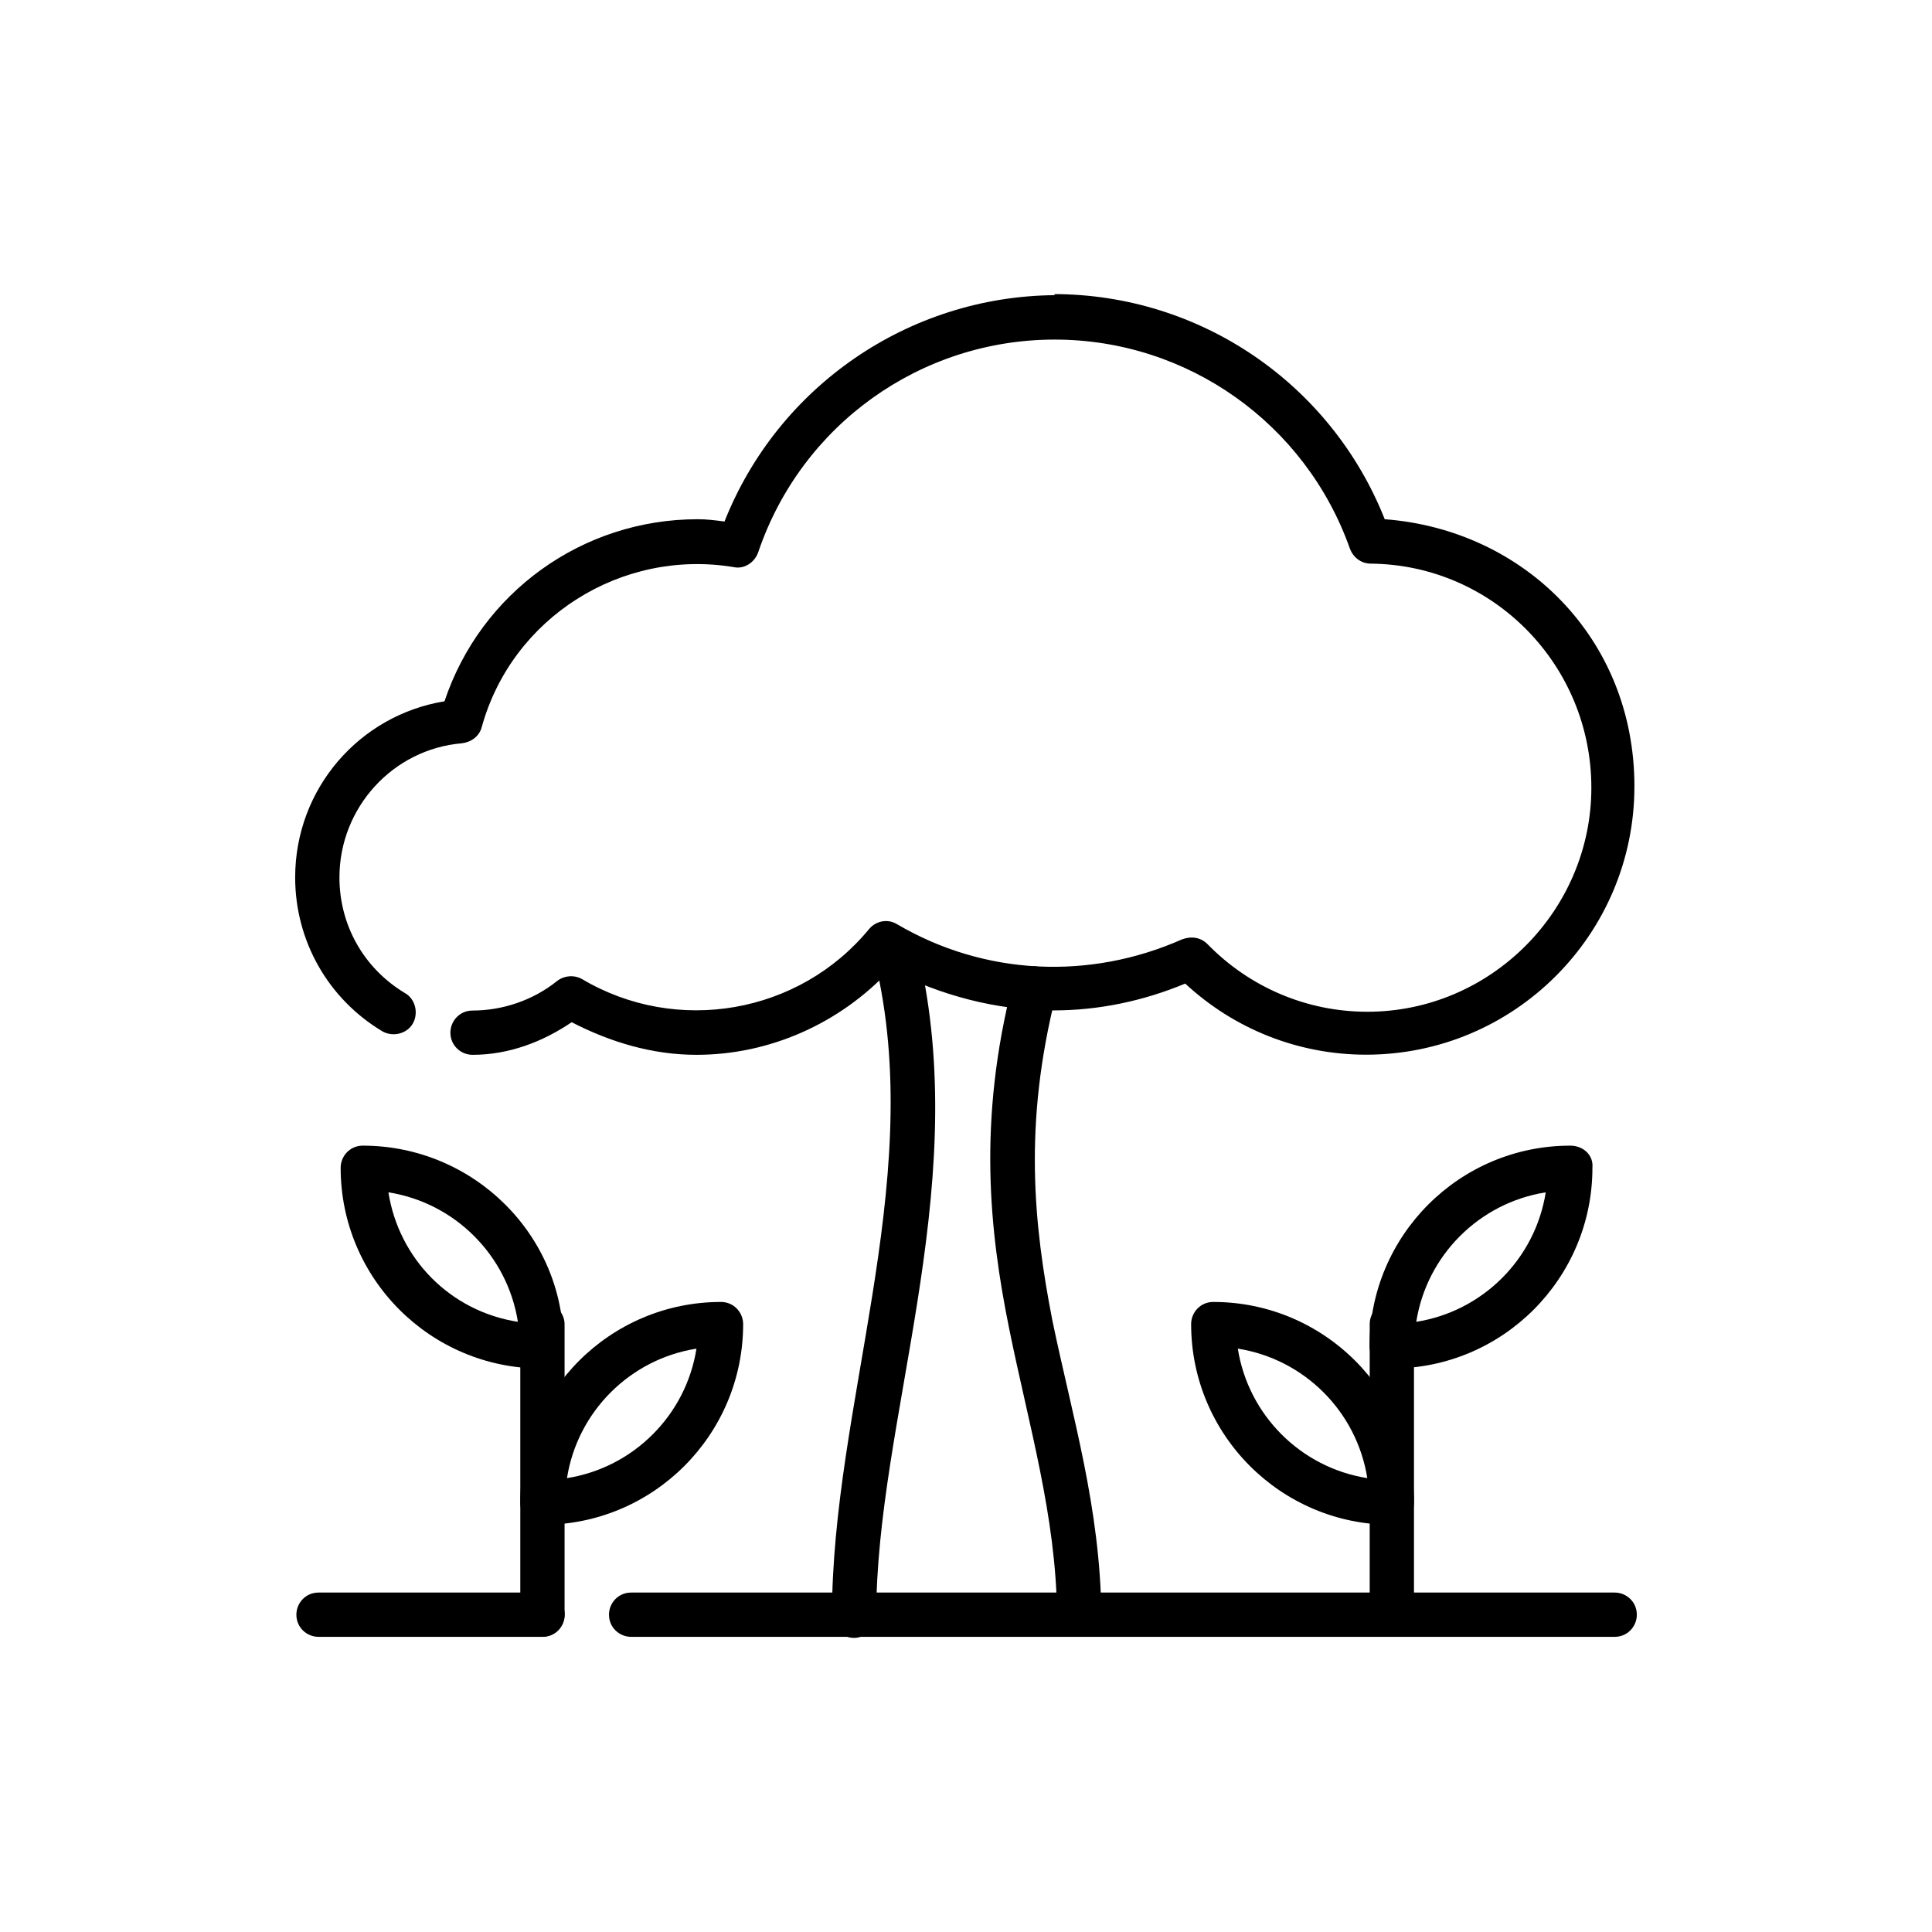 <?xml version="1.0" encoding="UTF-8"?><svg id="Layer_1" xmlns="http://www.w3.org/2000/svg" viewBox="0 0 144 144"><path d="M23.74,118.7c-.96,0-1.65,.78-1.65,1.65,0,.96,.78,1.65,1.65,1.65h16.7c.96,0,1.65-.78,1.65-1.65,0-.96-.78-1.65-1.65-1.65H23.74Zm23.3,0c-.96,0-1.65,.78-1.65,1.65,0,.96,.78,1.65,1.65,1.65H120.35c.96,0,1.65-.78,1.65-1.65,0-.96-.78-1.65-1.65-1.65H47.04ZM78.61,22c-10.87,.09-20.61,6.78-24.61,16.87-.7-.09-1.3-.17-2-.17-8.61,0-16.17,5.48-18.87,13.57-6.35,1.04-11.13,6.52-11.13,13.13,0,4.7,2.43,9.04,6.52,11.48,.78,.43,1.83,.17,2.26-.61,.43-.78,.17-1.83-.61-2.26-3.04-1.83-4.87-5.04-4.87-8.61,0-5.22,4-9.57,9.13-10,.7-.09,1.3-.52,1.48-1.22,2.26-8.17,10.43-13.3,18.78-11.91,.78,.17,1.57-.35,1.83-1.13,3.22-9.48,12.09-15.83,22.09-15.83h0c9.91,0,18.7,6.26,22,15.57,.26,.7,.87,1.13,1.57,1.13,9.13,.09,16.43,7.57,16.43,16.7s-7.48,16.7-16.7,16.7c-4.52,0-8.78-1.83-11.91-5.04-.52-.52-1.22-.61-1.91-.35-6.87,3.04-14.7,2.7-21.22-1.13-.7-.43-1.57-.26-2.09,.35-5.22,6.35-14.35,7.91-21.39,3.74-.61-.35-1.39-.26-1.91,.17-1.74,1.39-4,2.17-6.26,2.17-.96,0-1.65,.78-1.65,1.65,0,.96,.78,1.65,1.65,1.65,2.7,0,5.22-.96,7.39-2.43,2.87,1.48,6,2.43,9.3,2.43,5.48,0,10.7-2.35,14.43-6.35,3.74,1.91,7.91,3.04,12.17,3.04,3.39,0,6.7-.7,9.83-2,3.65,3.39,8.43,5.3,13.48,5.3,11.04,0,20-8.96,20-20s-8.26-19.13-18.61-19.91c-4-10.09-13.74-16.78-24.7-16.78h.09v.09Z"/><path d="M66.7,70.43c-.87,.17-1.48,1.04-1.3,2,3.48,16-3.39,32.43-3.39,48,0,.96,.78,1.65,1.65,1.65s1.65-.78,1.65-1.65c0-14.52,7.04-31.39,3.3-48.7-.09-.96-.96-1.48-1.91-1.3Zm10.78,1.65c-.87-.26-1.83,.35-2,1.22-2.61,10.26-1.74,18.43-.26,25.74,1.48,7.3,3.48,13.91,3.57,21.3,0,.96,.78,1.65,1.65,1.65h0c.96,0,1.65-.78,1.65-1.65h0c-.09-8-2.17-14.78-3.65-21.91-1.39-7.13-2.17-14.61,.26-24.26,.26-.96-.35-1.83-1.22-2.09Zm26.26,24.96c-.96,0-1.65,.78-1.65,1.65v21.65c0,.96,.78,1.65,1.65,1.65,.96,0,1.65-.78,1.65-1.65v-21.65c0-.87-.7-1.65-1.65-1.65Z"/><path d="M117.04,85.39c-8.26,0-14.96,6.7-14.96,14.96,0,.96,.78,1.65,1.65,1.65,8.26,0,14.96-6.7,14.96-14.96,.09-.96-.7-1.65-1.65-1.65Zm-1.83,3.48c-.78,4.96-4.7,8.87-9.65,9.65,.78-4.96,4.7-8.87,9.65-9.65Z"/><path d="M90.43,97.04c-.96,0-1.65,.78-1.65,1.65,0,8.26,6.7,14.96,14.96,14.96,.96,0,1.65-.78,1.65-1.65,0-8.26-6.7-14.96-14.96-14.96Zm1.83,3.48c4.96,.78,8.87,4.7,9.65,9.65-4.96-.78-8.87-4.7-9.65-9.65Zm-51.83-3.48c-.96,0-1.65,.78-1.65,1.65v21.65c0,.96,.78,1.65,1.65,1.65,.96,0,1.65-.78,1.65-1.65v-21.65c0-.87-.78-1.65-1.65-1.65Z"/><path d="M27.04,85.39c-.96,0-1.65,.78-1.65,1.65,0,8.26,6.7,14.96,14.96,14.96,.96,0,1.65-.78,1.65-1.65,.09-8.26-6.7-14.96-14.96-14.96Zm1.91,3.48c4.96,.78,8.87,4.7,9.65,9.65-5.04-.78-8.87-4.7-9.65-9.65h0Z"/><path d="M53.74,97.04c-8.26,0-14.96,6.7-14.96,14.96,0,.96,.78,1.65,1.65,1.65,8.26,0,14.96-6.7,14.96-14.96,0-.87-.7-1.65-1.65-1.65Zm-1.83,3.48c-.78,4.96-4.7,8.87-9.65,9.65,.78-4.96,4.7-8.87,9.65-9.65Z"/></svg>
